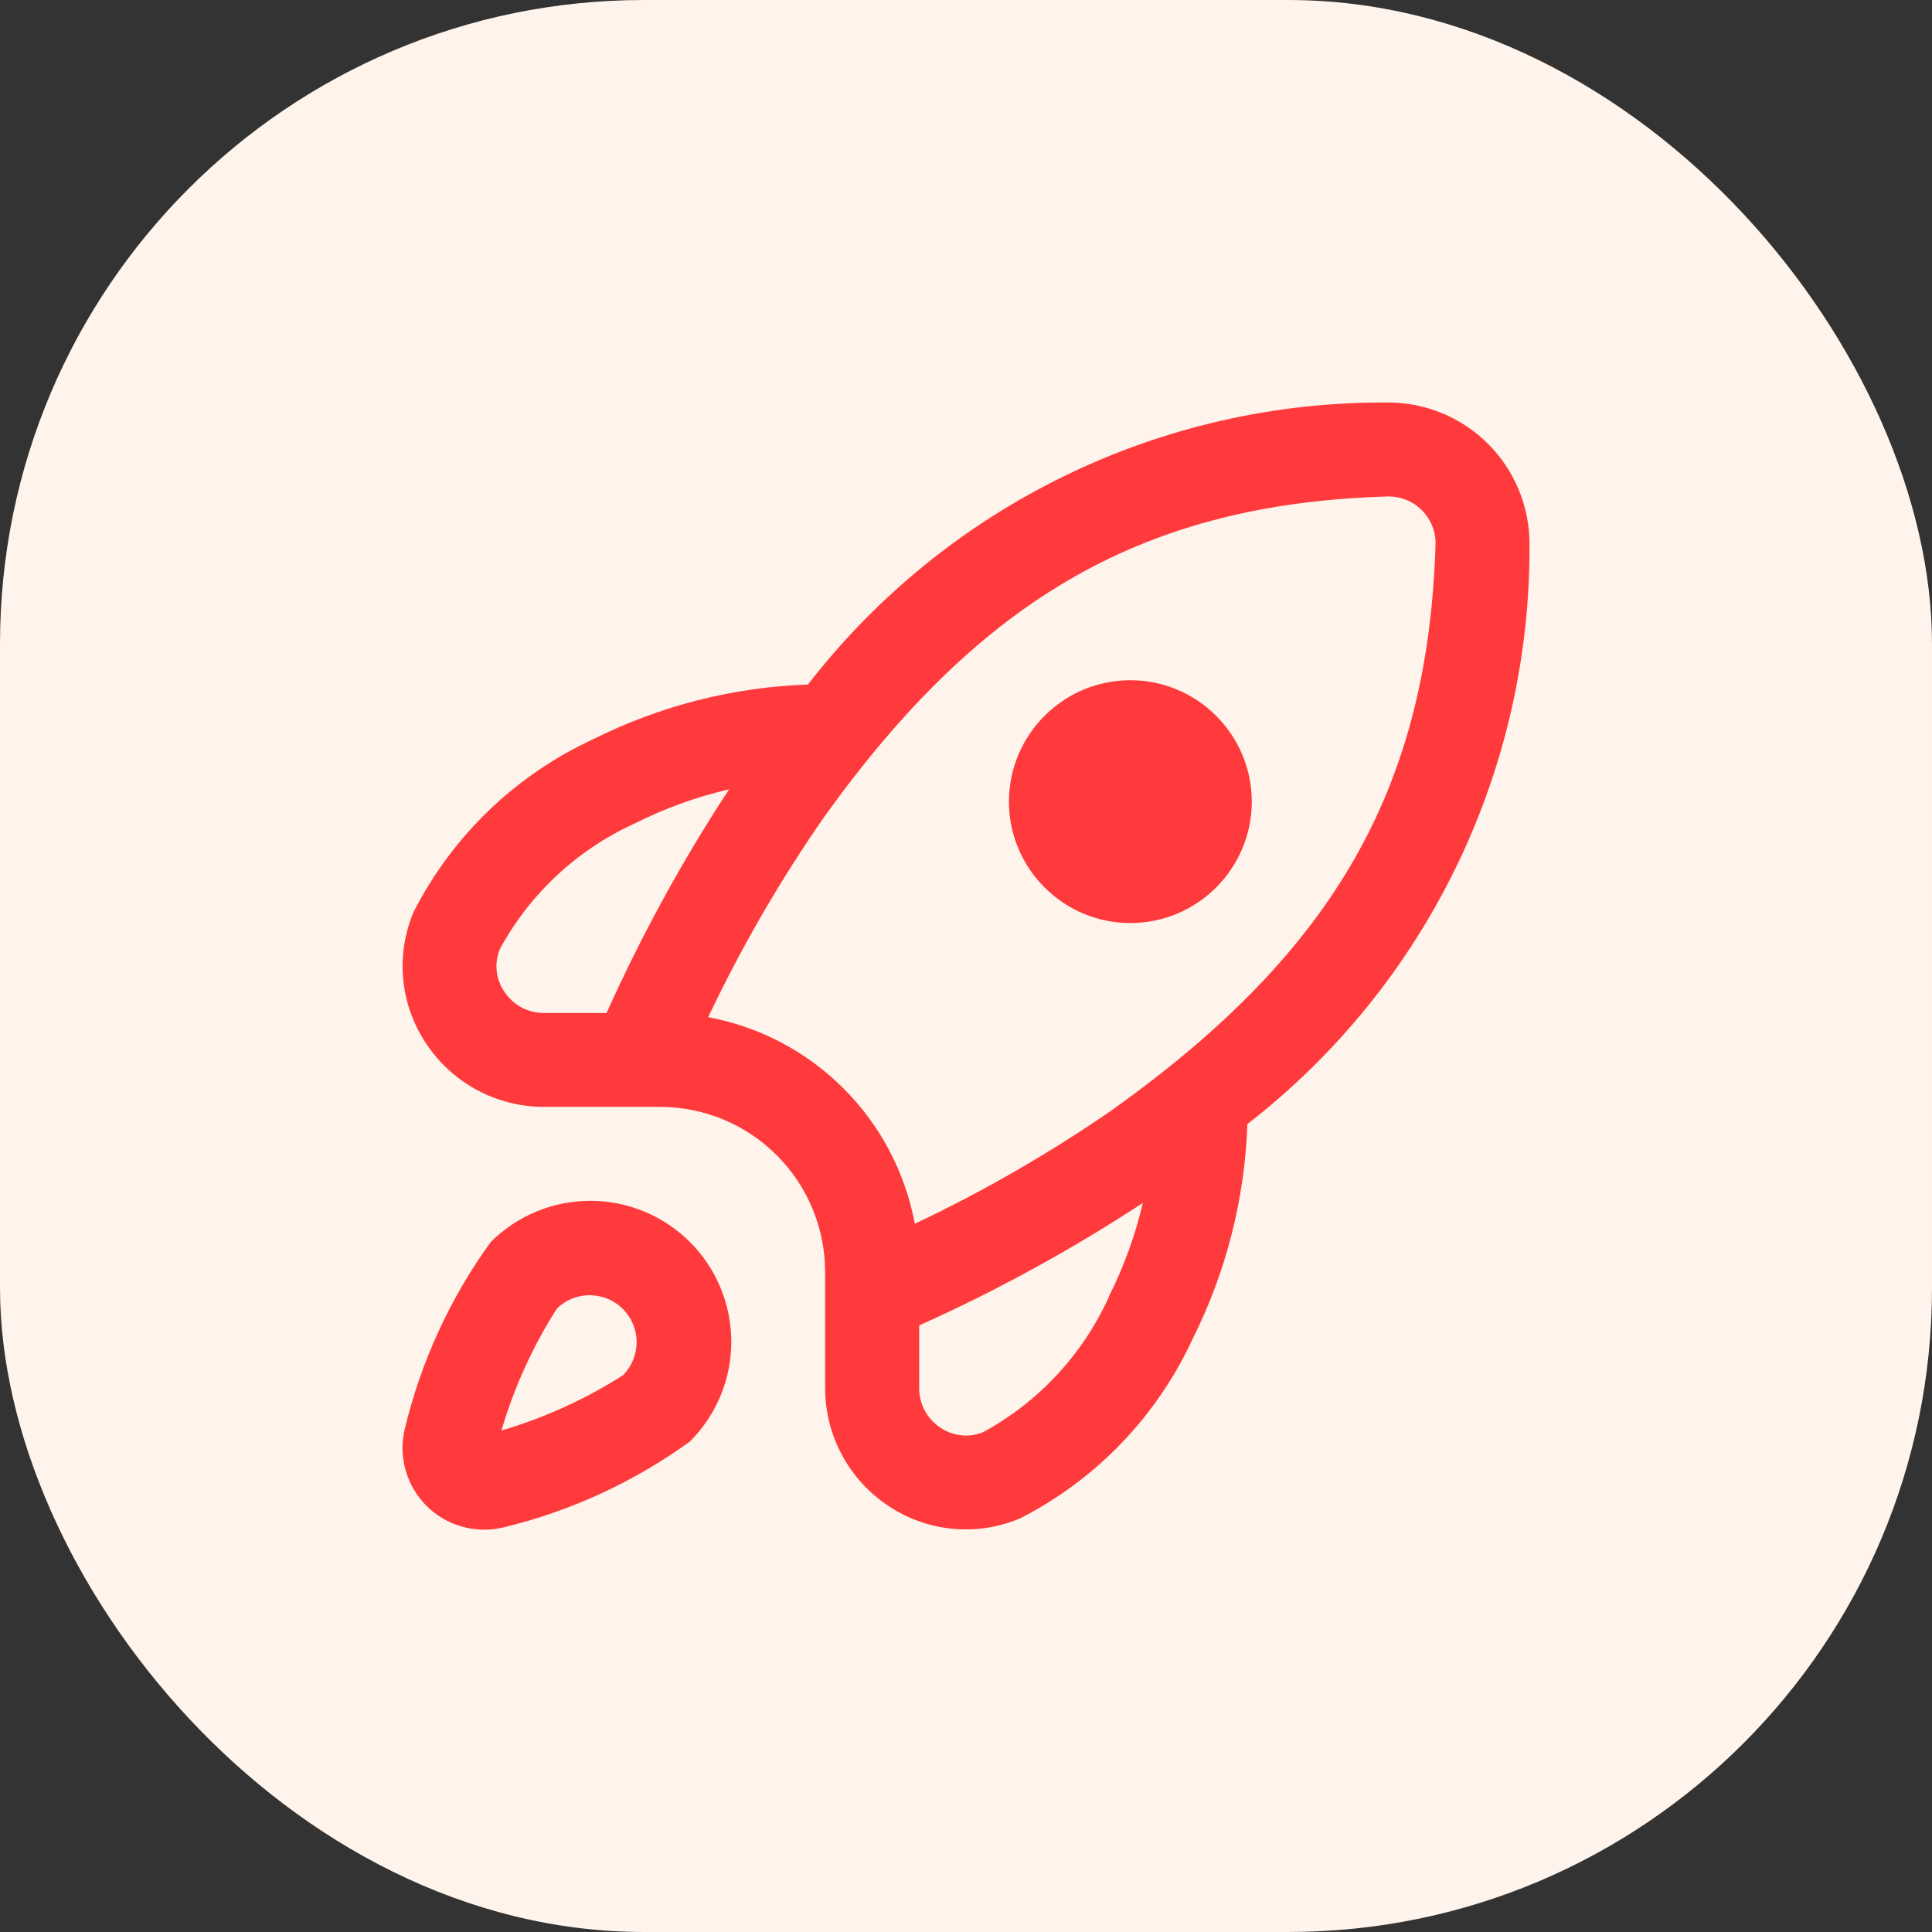 <?xml version="1.0" encoding="UTF-8"?> <svg xmlns="http://www.w3.org/2000/svg" width="48" height="48" viewBox="0 0 48 48" fill="none"><rect x="0" y="0" width="48" height="48" fill="#333333" stroke="none"/><rect width="48" height="48" rx="16" fill="#FEF4EB"></rect><g clip-path="url(#clip0_4364_15319)"><path d="M12.192 30.858C11.178 32.258 10.451 33.843 10.051 35.525C9.975 35.859 9.985 36.208 10.08 36.538C10.175 36.868 10.352 37.168 10.595 37.411C10.838 37.654 11.138 37.831 11.468 37.925C11.798 38.02 12.147 38.03 12.482 37.954C14.16 37.553 15.743 36.826 17.141 35.814C17.798 35.158 18.168 34.267 18.169 33.339C18.169 32.41 17.801 31.519 17.145 30.861C16.488 30.204 15.598 29.835 14.669 29.834C13.74 29.833 12.849 30.202 12.192 30.858ZM15.492 34.158C14.551 34.761 13.53 35.226 12.458 35.54C12.773 34.468 13.238 33.447 13.839 32.507C14.059 32.294 14.354 32.176 14.66 32.179C14.966 32.182 15.259 32.304 15.475 32.521C15.691 32.737 15.814 33.03 15.817 33.336C15.819 33.641 15.702 33.936 15.489 34.156L15.492 34.158ZM34.467 10C31.691 9.984 28.948 10.607 26.452 11.823C23.955 13.038 21.773 14.812 20.073 17.007C18.219 17.071 16.401 17.534 14.742 18.364C12.819 19.25 11.249 20.756 10.284 22.641C10.057 23.167 9.965 23.741 10.016 24.311C10.067 24.882 10.259 25.43 10.575 25.908C10.894 26.397 11.33 26.799 11.844 27.077C12.357 27.355 12.932 27.5 13.516 27.5H16.417C17.498 27.506 18.534 27.937 19.298 28.702C20.063 29.467 20.495 30.502 20.5 31.584V34.484C20.5 35.068 20.645 35.642 20.922 36.156C21.2 36.67 21.601 37.106 22.09 37.425C22.568 37.741 23.116 37.933 23.687 37.984C24.257 38.035 24.831 37.943 25.357 37.717C27.242 36.752 28.748 35.181 29.634 33.258C30.464 31.599 30.927 29.781 30.991 27.927C33.19 26.223 34.966 24.035 36.181 21.533C37.397 19.031 38.019 16.282 38 13.5C37.999 13.038 37.906 12.581 37.728 12.155C37.549 11.729 37.288 11.342 36.96 11.017C36.632 10.692 36.243 10.435 35.815 10.26C35.387 10.086 34.929 9.997 34.467 10ZM15.07 25.167H13.516C13.319 25.169 13.125 25.12 12.951 25.026C12.778 24.932 12.631 24.795 12.525 24.629C12.42 24.475 12.356 24.297 12.339 24.111C12.322 23.925 12.351 23.738 12.425 23.567C13.177 22.19 14.358 21.095 15.789 20.45C16.528 20.079 17.309 19.797 18.114 19.61C16.954 21.379 15.937 23.237 15.07 25.167ZM27.554 32.211C26.909 33.642 25.814 34.823 24.438 35.575C24.266 35.649 24.079 35.679 23.893 35.661C23.708 35.644 23.529 35.58 23.375 35.476C23.208 35.369 23.072 35.223 22.978 35.049C22.884 34.876 22.835 34.681 22.837 34.484V32.93C24.767 32.064 26.625 31.046 28.394 29.886C28.205 30.692 27.922 31.472 27.55 32.211H27.554ZM27.711 27.521C26.132 28.618 24.466 29.582 22.728 30.404C22.491 29.13 21.874 27.958 20.957 27.042C20.041 26.125 18.869 25.508 17.595 25.271C18.418 23.535 19.382 21.87 20.479 20.293C24.408 14.812 28.48 12.505 34.5 12.334C34.804 12.334 35.096 12.452 35.314 12.664C35.532 12.876 35.658 13.164 35.667 13.468C35.495 19.52 33.189 23.592 27.708 27.521H27.711Z" fill="#FF3A3D"></path><path d="M28.083 17C26.476 17 25.167 18.309 25.167 19.917C25.167 21.524 26.476 22.833 28.083 22.833C29.691 22.833 31 21.524 31 19.917C31 18.309 29.691 17 28.083 17Z" fill="#FF3A3D" stroke="#FF3A3D" stroke-width="0.2"></path></g><defs><clipPath id="clip0_4364_15319"><rect width="28" height="28" fill="white" transform="translate(10 10)"></rect></clipPath></defs></svg> 